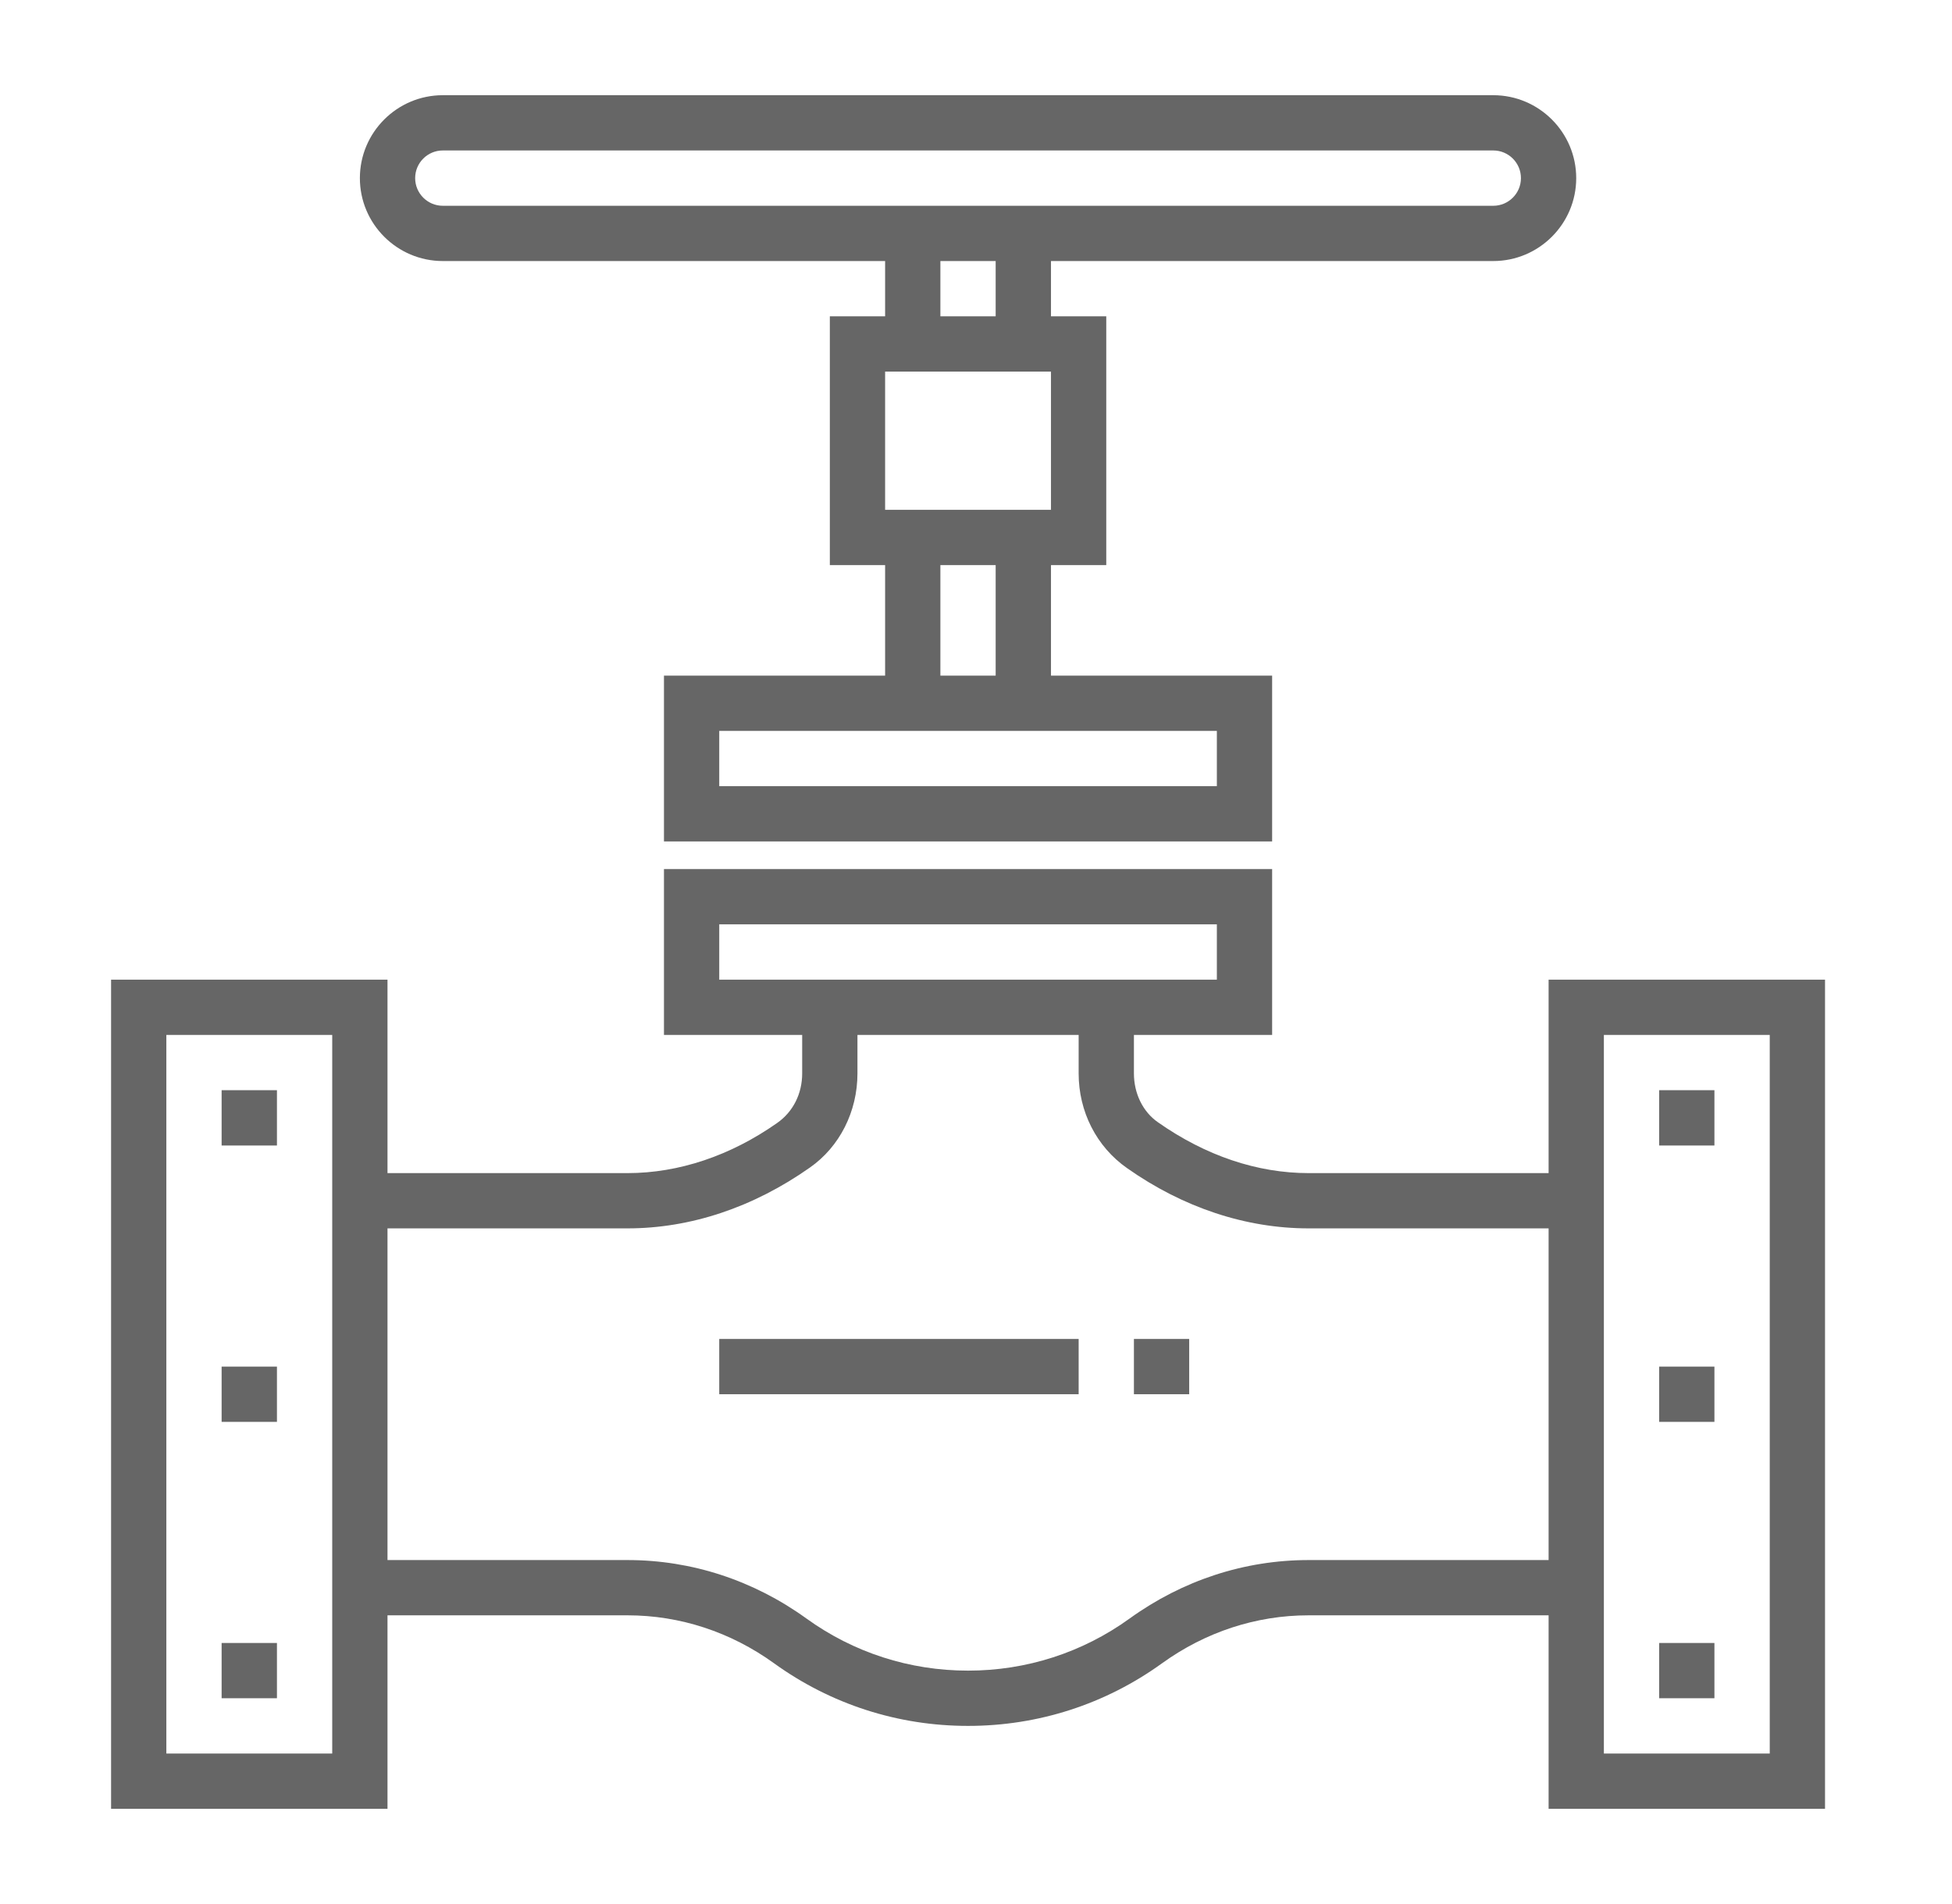 <svg width="41" height="40" viewBox="0 0 41 40" fill="none" xmlns="http://www.w3.org/2000/svg">
<path d="M32.527 20.581V24.645H27.485C26.408 24.645 25.321 24.28 24.319 23.575C24.004 23.355 23.817 22.972 23.817 22.551V21.742H26.72V18.258H13.946V21.742H16.849V22.551C16.849 22.972 16.662 23.355 16.324 23.591C15.345 24.28 14.258 24.645 13.181 24.645H8.139V20.581H2.333V38H8.139V33.935H13.181C14.281 33.935 15.346 34.284 16.259 34.943C17.45 35.803 18.859 36.258 20.333 36.258C21.807 36.258 23.216 35.803 24.407 34.943C25.321 34.284 26.385 33.935 27.485 33.935H32.527V38H38.333V20.581H32.527ZM15.107 19.419H25.559V20.581H15.107V19.419ZM6.978 36.839H3.494V21.742H6.978V36.839ZM27.485 32.774C26.14 32.774 24.84 33.199 23.727 34.002C22.736 34.718 21.561 35.097 20.333 35.097C19.105 35.097 17.93 34.718 16.938 34.002C15.825 33.199 14.527 32.774 13.181 32.774H8.139V25.806H13.181C14.499 25.806 15.817 25.369 17.013 24.527C17.637 24.09 18.01 23.351 18.01 22.551V21.742H22.656V22.551C22.656 23.351 23.029 24.09 23.674 24.541C24.849 25.369 26.167 25.806 27.485 25.806H32.527V32.774H27.485ZM37.172 36.839H33.688V21.742H37.172V36.839Z" fill="#666666"/>
<path d="M9.301 5.484H18.591V6.645H17.43V11.871H18.591V14.194H13.946V17.677H26.72V14.194H22.075V11.871H23.236V6.645H22.075V5.484H31.365C32.325 5.484 33.107 4.702 33.107 3.742C33.107 2.782 32.325 2 31.365 2H9.301C8.34 2 7.559 2.782 7.559 3.742C7.559 4.702 8.34 5.484 9.301 5.484ZM25.559 16.516H15.107V15.355H25.559V16.516ZM20.913 14.194H19.752V11.871H20.913V14.194ZM22.075 10.71H18.591V7.806H22.075V10.71ZM20.913 6.645H19.752V5.484H20.913V6.645ZM9.301 3.161H31.365C31.686 3.161 31.946 3.422 31.946 3.742C31.946 4.062 31.686 4.323 31.365 4.323H9.301C8.98 4.323 8.72 4.062 8.72 3.742C8.72 3.422 8.98 3.161 9.301 3.161Z" fill="#666666"/>
<path d="M36.01 22.903H34.849V24.065H36.01V22.903Z" fill="#666666"/>
<path d="M36.01 28.71H34.849V29.871H36.01V28.71Z" fill="#666666"/>
<path d="M36.01 34.516H34.849V35.677H36.01V34.516Z" fill="#666666"/>
<path d="M5.817 22.903H4.655V24.065H5.817V22.903Z" fill="#666666"/>
<path d="M5.817 28.71H4.655V29.871H5.817V28.71Z" fill="#666666"/>
<path d="M5.817 34.516H4.655V35.677H5.817V34.516Z" fill="#666666"/>
<path d="M22.656 28.129H15.107V29.29H22.656V28.129Z" fill="#666666"/>
<path d="M24.978 28.129H23.817V29.29H24.978V28.129Z" fill="#666666"/>
</svg>

